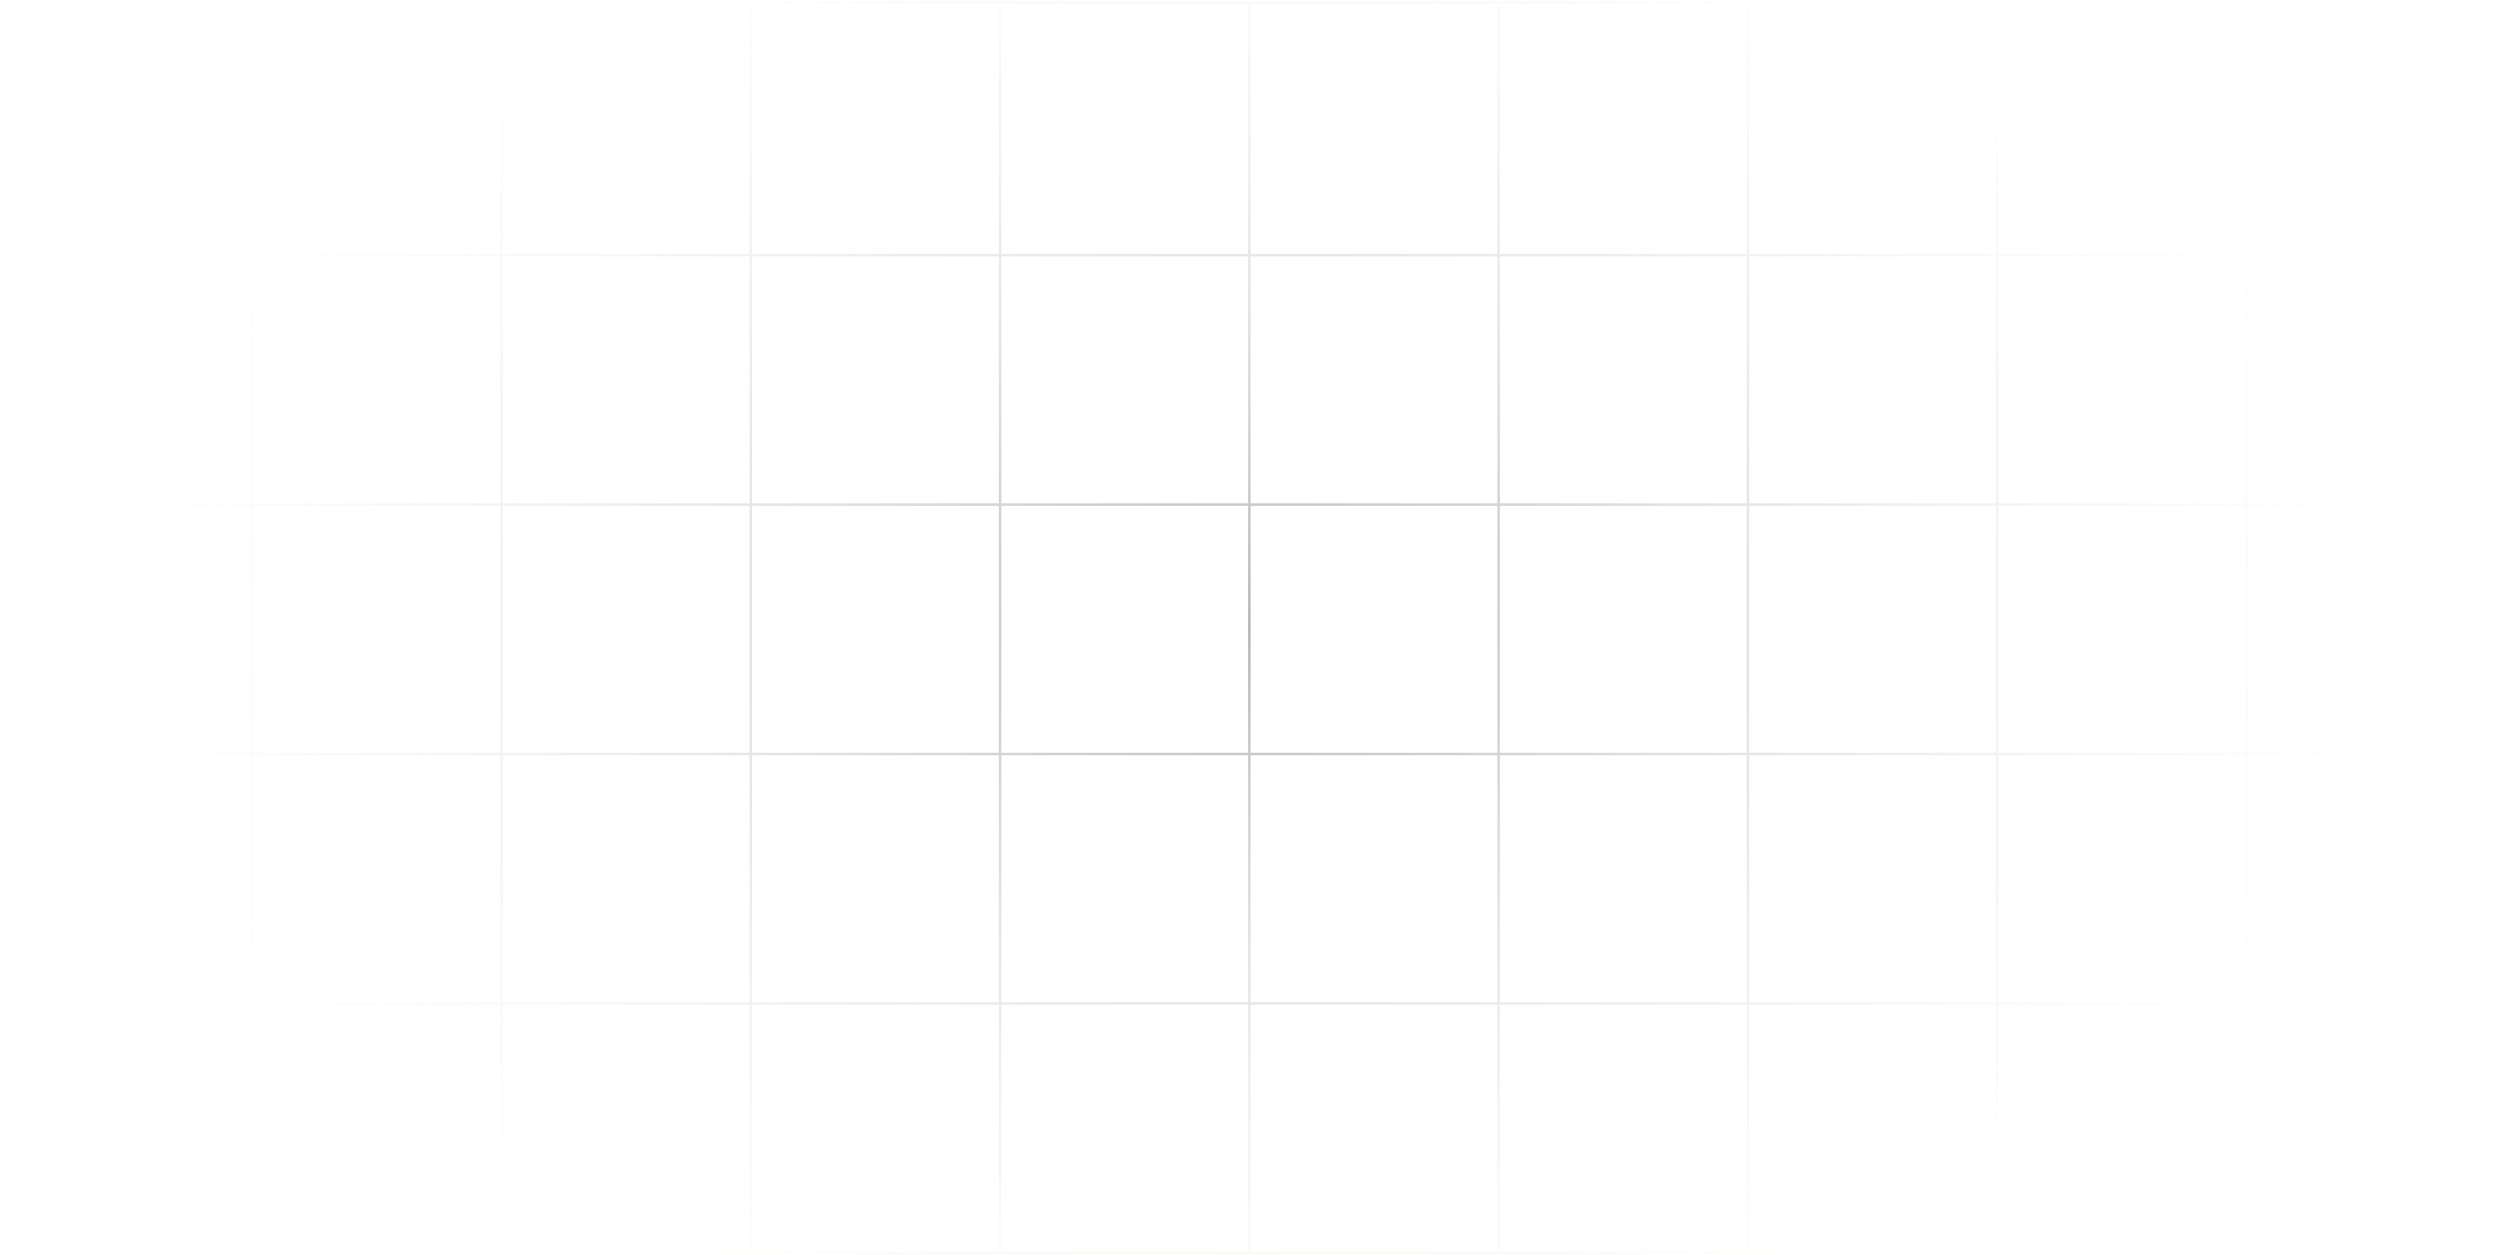<svg width="962" height="483" viewBox="0 0 962 483" fill="none" xmlns="http://www.w3.org/2000/svg">
<path opacity="0.36" d="M960.306 1L1.104 1M961.5 482.117L1.104 482.117M961.5 386.132L1.104 386.132M961.5 290.148L1.104 290.148M961.5 194.163L1.104 194.163M961.5 98.178L1.104 98.178M576.674 482.165L576.674 1.048M672.594 482.165L672.594 1.048M768.514 482.165L768.514 1.048M864.434 482.165L864.434 1.048M960.355 480.971L960.355 1.048M480.753 482.165L480.753 1.048M1.152 482.165L1.152 1.048M97.072 482.165L97.072 1.048M192.993 482.165L192.993 1.048M288.913 482.165L288.913 1.048M384.833 482.165L384.833 1.048" stroke="url(#paint0_radial_7185_36859)" stroke-width="0.955"/>
<defs>
<radialGradient id="paint0_radial_7185_36859" cx="0" cy="0" r="1" gradientUnits="userSpaceOnUse" gradientTransform="translate(481.028 241.582) scale(480.472 323.742)">
<stop stop-color="#2C3038"/>
<stop offset="1" stop-color="#FEFBC1" stop-opacity="0"/>
</radialGradient>
</defs>
</svg>
